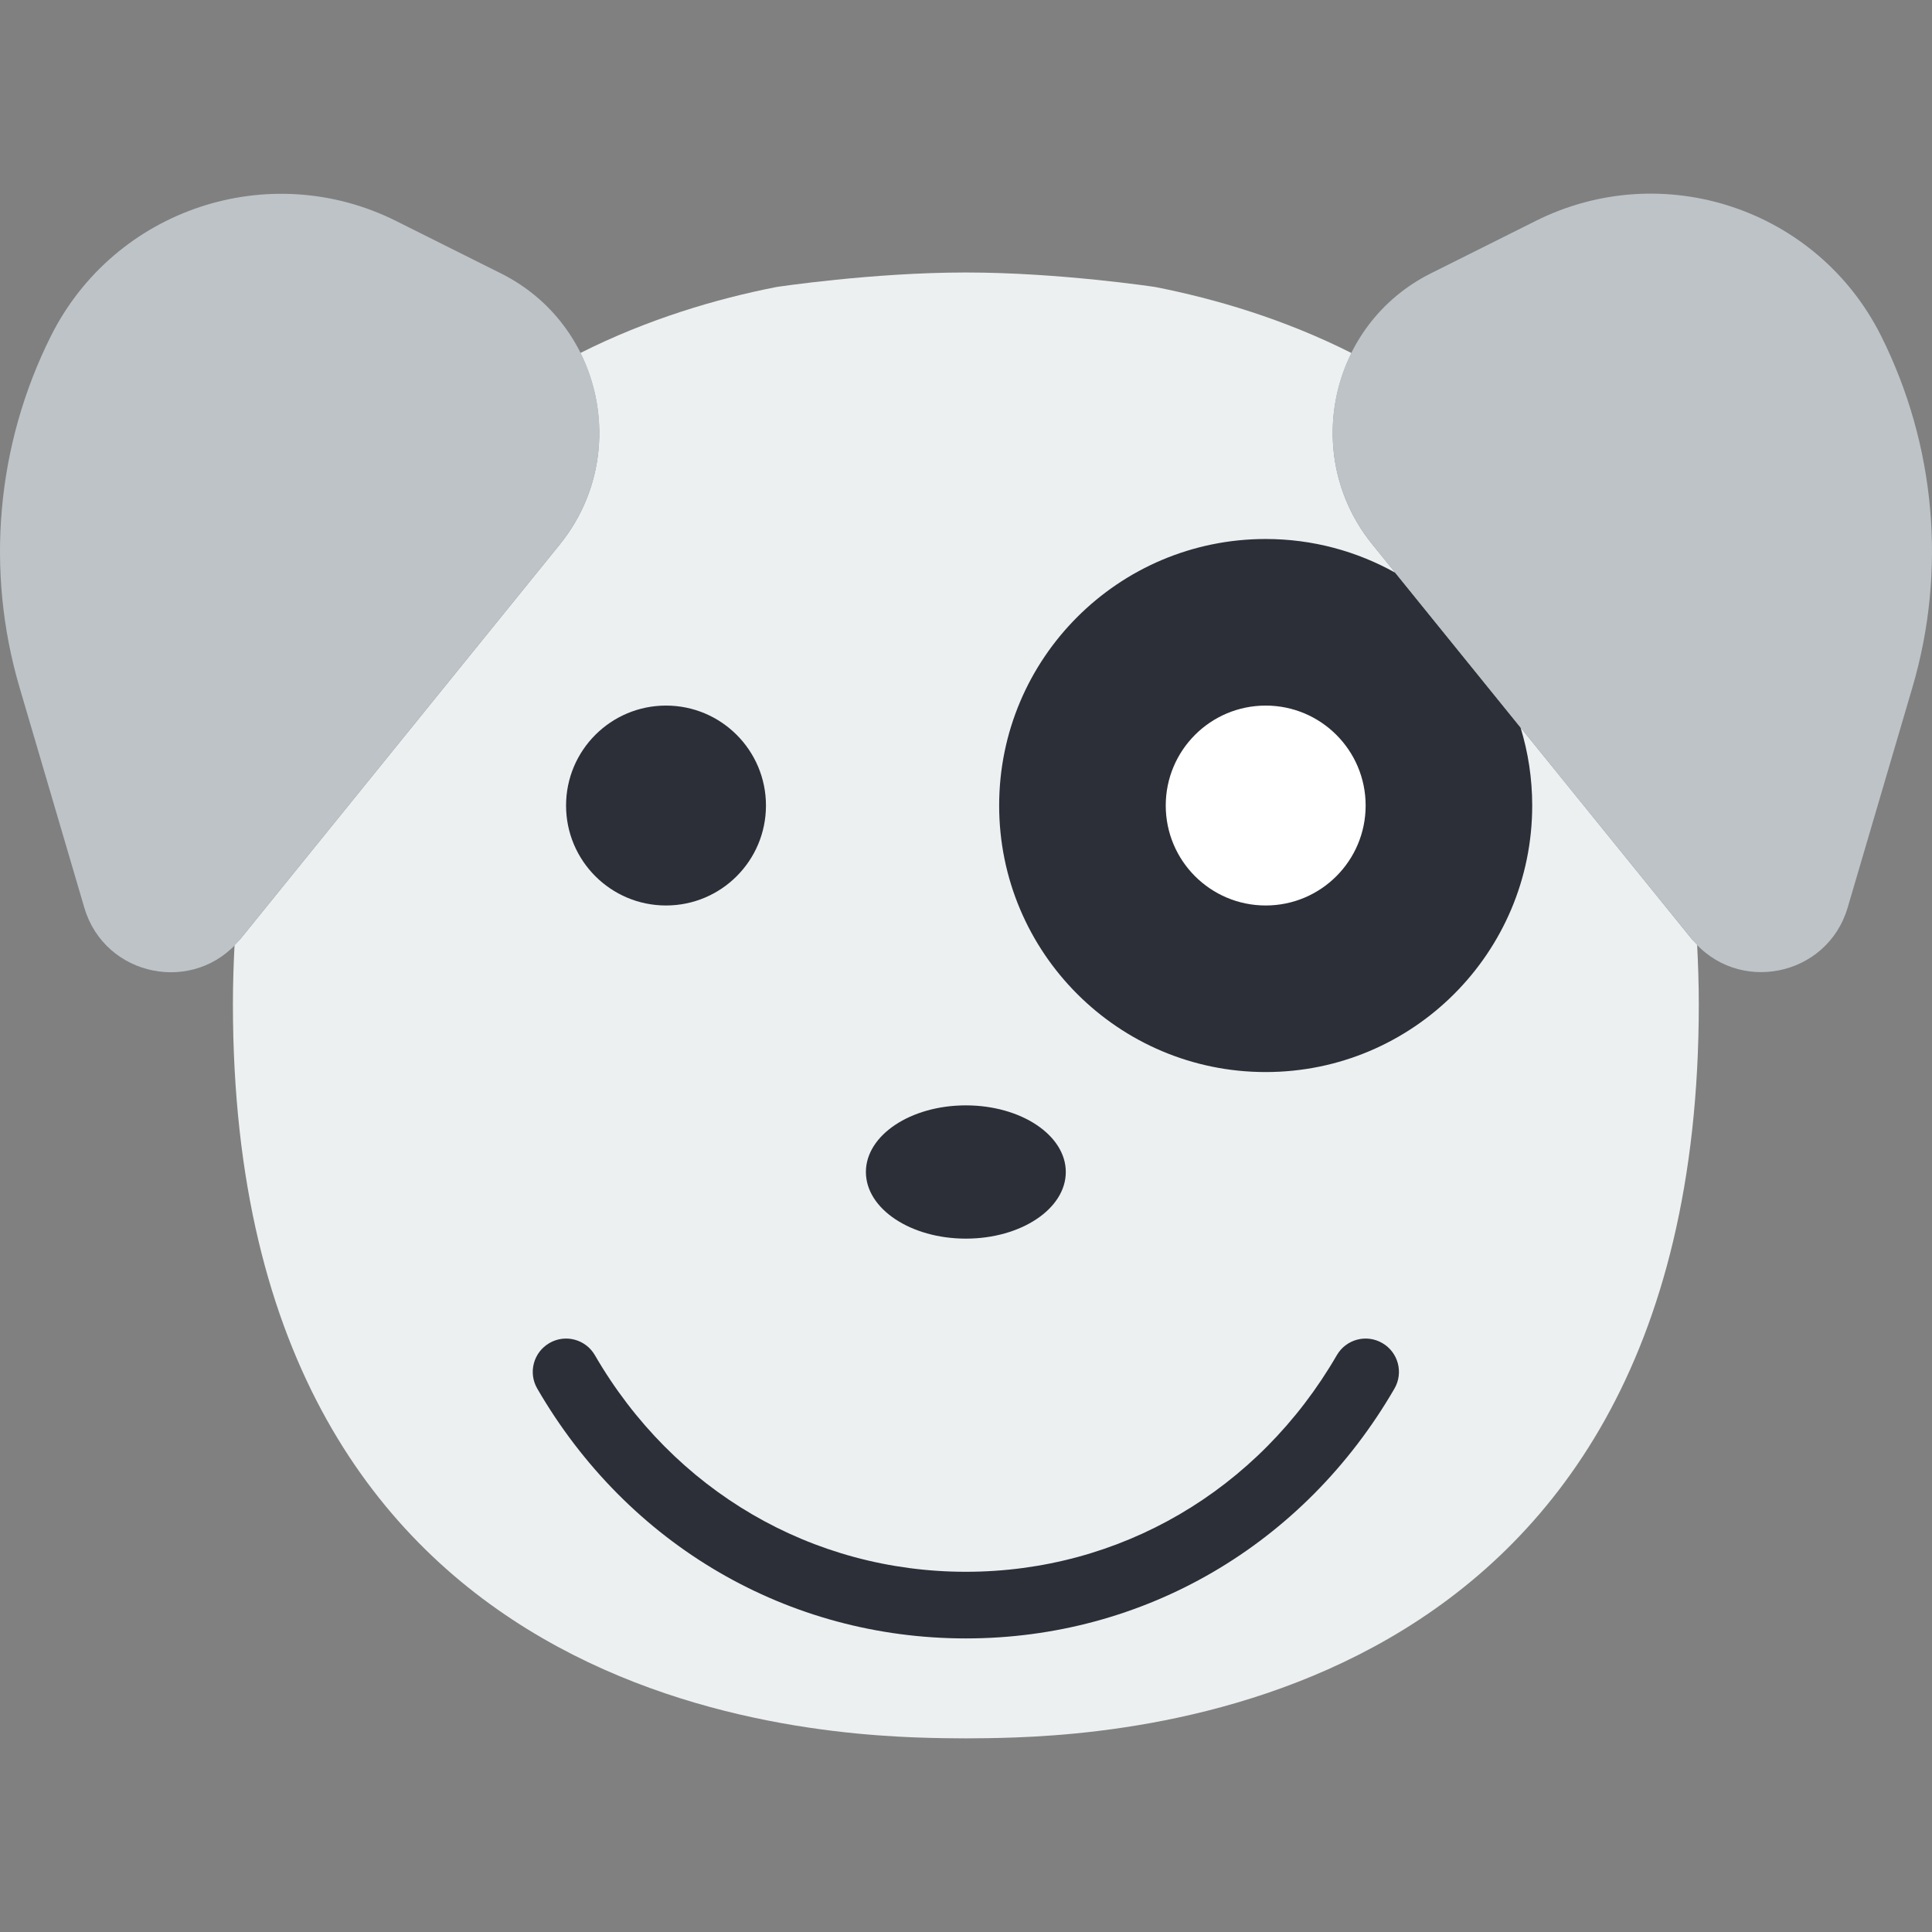 <?xml version="1.0" encoding="iso-8859-1"?>
<!-- Uploaded to: SVG Repo, www.svgrepo.com, Generator: SVG Repo Mixer Tools -->
<svg height="800px" width="800px" version="1.1" id="Layer_1" xmlns="http://www.w3.org/2000/svg" xmlns:xlink="http://www.w3.org/1999/xlink" 
	 viewBox="0 0 511.923 511.923" xml:space="preserve">
<rect x="0" y="0" width="511.923" height="511.923" fill="#808080" stroke="none"/>
<g>
	<path style="fill:#ECF0F1;" d="M448.207,248.735l-84.586-104.492c-12.2-15.069-13.365-34.878-5.508-50.697
		c-17.92-9.022-36.07-14.362-52.003-17.496l0,0c0,0-25.362-3.849-50.185-3.849c-24.832,0-50.194,3.849-50.194,3.849l0,0
		c-15.916,3.125-34.048,8.474-51.95,17.479c7.883,15.828,6.735,35.672-5.473,50.759L63.712,248.779
		c-0.468,0.574-1.05,0.936-1.554,1.457c-0.265,5.146-0.441,10.399-0.441,15.846c0,189.14,155.851,193.942,188.319,194.481
		c3.866,0.071,7.795,0.071,11.767,0c32.477-0.539,188.328-5.341,188.328-194.481c0-5.491-0.185-10.778-0.45-15.969
		C449.204,249.617,448.648,249.282,448.207,248.735"/>
	<g>
		<path style="fill:#2C2F38;" d="M369.691,151.744c-10.161-5.667-21.857-8.925-34.322-8.925c-39,0-70.621,31.62-70.621,70.621
			s31.62,70.621,70.621,70.621c39.009,0,70.621-31.62,70.621-70.621c0-7.194-1.086-14.133-3.09-20.674L369.691,151.744z"/>
		<path style="fill:#2C2F38;" d="M202.957,213.442c0,14.627-11.855,26.483-26.483,26.483c-14.627,0-26.483-11.855-26.483-26.483
			c0-14.627,11.855-26.483,26.483-26.483C191.102,186.959,202.957,198.815,202.957,213.442"/>
	</g>
	<path style="fill:#FFFFFF;" d="M361.854,213.442c0,14.627-11.855,26.483-26.483,26.483c-14.627,0-26.483-11.855-26.483-26.483
		c0-14.627,11.855-26.483,26.483-26.483C349.998,186.959,361.854,198.815,361.854,213.442"/>
	<g>
		<path style="fill:#2C2F38;" d="M255.923,434.132c-47.104,0-89.556-24.744-113.567-66.198c-2.445-4.22-1.006-9.613,3.213-12.059
			c4.228-2.454,9.613-1.006,12.058,3.213c20.824,35.937,57.565,57.388,98.295,57.388s77.471-21.451,98.295-57.388
			c2.445-4.22,7.83-5.667,12.058-3.213c4.22,2.445,5.659,7.839,3.213,12.059C345.478,409.388,303.027,434.132,255.923,434.132"/>
		<path style="fill:#2C2F38;" d="M282.405,310.545c0,9.754-11.855,17.655-26.483,17.655c-14.627,0-26.483-7.901-26.483-17.655
			c0-9.754,11.855-17.655,26.483-17.655C270.55,292.89,282.405,300.791,282.405,310.545"/>
	</g>
	<g>
		<path style="fill:#BDC3C7;" d="M22.342,240.509L5.19,182.185c-9.11-30.967-6.153-64.247,8.289-93.122l0,0
			c16.843-33.686,57.812-47.342,91.498-30.499l27.772,13.886c26.942,13.471,34.516,48.419,15.554,71.839L63.717,248.781
			C51.632,263.699,27.762,258.932,22.342,240.509"/>
		<path style="fill:#BDC3C7;" d="M489.581,240.468l17.152-58.324c9.11-30.967,6.153-64.247-8.289-93.122l0,0
			c-16.843-33.686-57.812-47.342-91.498-30.499l-27.772,13.886c-26.942,13.471-34.516,48.419-15.554,71.839l84.586,104.492
			C460.291,263.666,484.161,258.891,489.581,240.468"/>
	</g>
</g>
</svg>